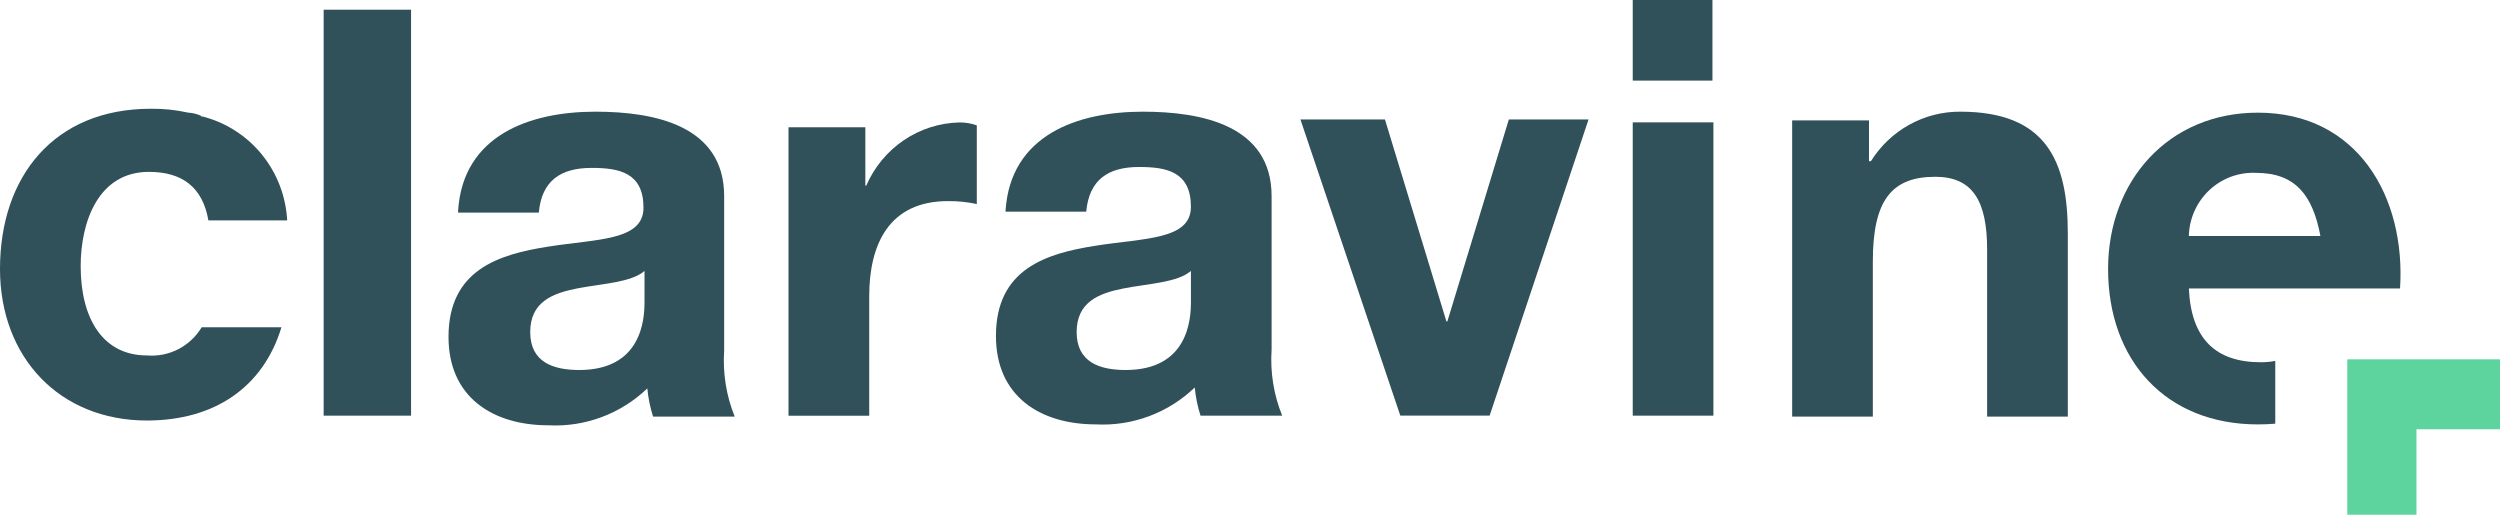 <svg width="170" height="35" viewBox="0 0 170 35" fill="none" xmlns="http://www.w3.org/2000/svg">
<path d="M13.715 22.255C13.331 22.892 12.78 23.408 12.122 23.746C11.465 24.084 10.728 24.231 9.993 24.17C6.988 24.17 5.486 21.661 5.486 18.095C5.486 15.123 6.662 11.687 10.124 11.687C12.409 11.687 13.781 12.743 14.172 14.988H19.528C19.441 13.345 18.836 11.773 17.802 10.502C16.768 9.231 15.359 8.328 13.781 7.924V7.924C13.716 7.924 13.65 7.924 13.65 7.858C13.585 7.858 13.52 7.792 13.454 7.792C13.244 7.716 13.024 7.672 12.801 7.66V7.66C11.965 7.474 11.111 7.385 10.254 7.395C3.658 7.396 0 12.019 0 18.293C0 24.302 4.049 28.595 9.993 28.595C14.565 28.595 17.895 26.35 19.137 22.255H13.715Z" fill="#30505A"/>
<path d="M31.152 14.329C31.479 9.178 36.05 7.594 40.491 7.594C44.475 7.594 49.243 8.518 49.243 13.339V23.84C49.14 25.372 49.386 26.909 49.961 28.33H44.41C44.21 27.707 44.079 27.063 44.018 26.411C43.123 27.268 42.066 27.933 40.91 28.364C39.753 28.796 38.522 28.985 37.291 28.92C33.503 28.92 30.499 27.005 30.499 22.911C30.499 18.354 33.895 17.297 37.291 16.769C40.622 16.241 43.757 16.373 43.757 14.125C43.757 11.748 42.125 11.417 40.231 11.417C38.14 11.417 36.835 12.276 36.639 14.455H31.152V14.329ZM43.827 18.423C42.912 19.216 40.953 19.282 39.255 19.612C37.557 19.943 36.055 20.537 36.055 22.584C36.055 24.632 37.622 25.16 39.386 25.16C43.631 25.16 43.827 21.726 43.827 20.537V18.423Z" fill="#30505A"/>
<path d="M53.618 8.652H58.843V12.619H58.908C59.45 11.366 60.334 10.297 61.457 9.536C62.58 8.776 63.895 8.356 65.246 8.326C65.646 8.322 66.044 8.389 66.422 8.525V13.874C65.778 13.736 65.121 13.669 64.462 13.675C60.479 13.675 59.107 16.581 59.107 20.148V28.27H53.618V8.652Z" fill="#30505A"/>
<path d="M68.378 14.329C68.705 9.178 73.276 7.594 77.717 7.594C81.701 7.594 86.469 8.518 86.469 13.339V23.773C86.366 25.306 86.612 26.842 87.187 28.264H81.635C81.436 27.642 81.304 27 81.243 26.349C80.348 27.206 79.291 27.871 78.135 28.302C76.978 28.734 75.747 28.923 74.516 28.858C70.728 28.858 67.724 26.943 67.724 22.849C67.724 18.292 71.12 17.235 74.516 16.707C77.847 16.18 80.982 16.311 80.982 14.063C80.982 11.686 79.35 11.355 77.456 11.355C75.365 11.355 74.06 12.214 73.864 14.393H68.377L68.378 14.329ZM80.983 18.423C80.069 19.216 78.109 19.282 76.412 19.612C74.713 19.943 73.212 20.537 73.212 22.584C73.212 24.632 74.779 25.16 76.542 25.16C80.787 25.16 80.983 21.726 80.983 20.537V18.423Z" fill="#30505A"/>
<path d="M101.295 28.262H95.221L88.429 8.123H94.176L98.356 21.855H98.421L102.601 8.123H108.021L101.295 28.262Z" fill="#30505A"/>
<path d="M116.512 8.321H111.026V28.265H116.512V8.321Z" fill="#30505A"/>
<path d="M116.447 0H111.026V5.481H116.447V0Z" fill="#30505A"/>
<path d="M27.952 0.66H22.009V28.265H27.952V0.66Z" fill="#30505A"/>
<path d="M133.296 7.594C132.084 7.588 130.891 7.894 129.828 8.483C128.766 9.072 127.869 9.925 127.222 10.962H127.092V8.188H121.867V28.327H127.353V17.765C127.353 13.671 128.594 12.021 131.598 12.021C134.145 12.021 135.125 13.671 135.125 16.973V28.329H140.611V15.849C140.611 10.896 139.108 7.594 133.296 7.594Z" fill="#30505A"/>
<path fill-rule="evenodd" clip-rule="evenodd" d="M148.843 19.614H163.204C163.597 13.406 160.33 7.661 153.538 7.661C147.464 7.661 143.35 12.284 143.35 18.293C143.35 24.501 147.268 28.86 153.538 28.86C153.942 28.86 154.335 28.843 154.718 28.81V24.542C154.404 24.601 154.077 24.633 153.738 24.633C150.689 24.633 148.993 23.067 148.843 19.614ZM160.914 25.755H160.27V26.451C160.494 26.235 160.709 26.003 160.914 25.755ZM153.412 11.755C156.09 11.755 157.266 13.274 157.788 16.047H148.841C148.856 15.46 148.987 14.882 149.226 14.347C149.466 13.811 149.808 13.329 150.234 12.93C150.66 12.53 151.16 12.22 151.706 12.018C152.252 11.817 152.832 11.727 153.412 11.755Z" fill="#30505A"/>
<path d="M159.616 24.434V35H164.319V29.189H170V24.434H159.616Z" fill="#5DD39E"/>
</svg>
